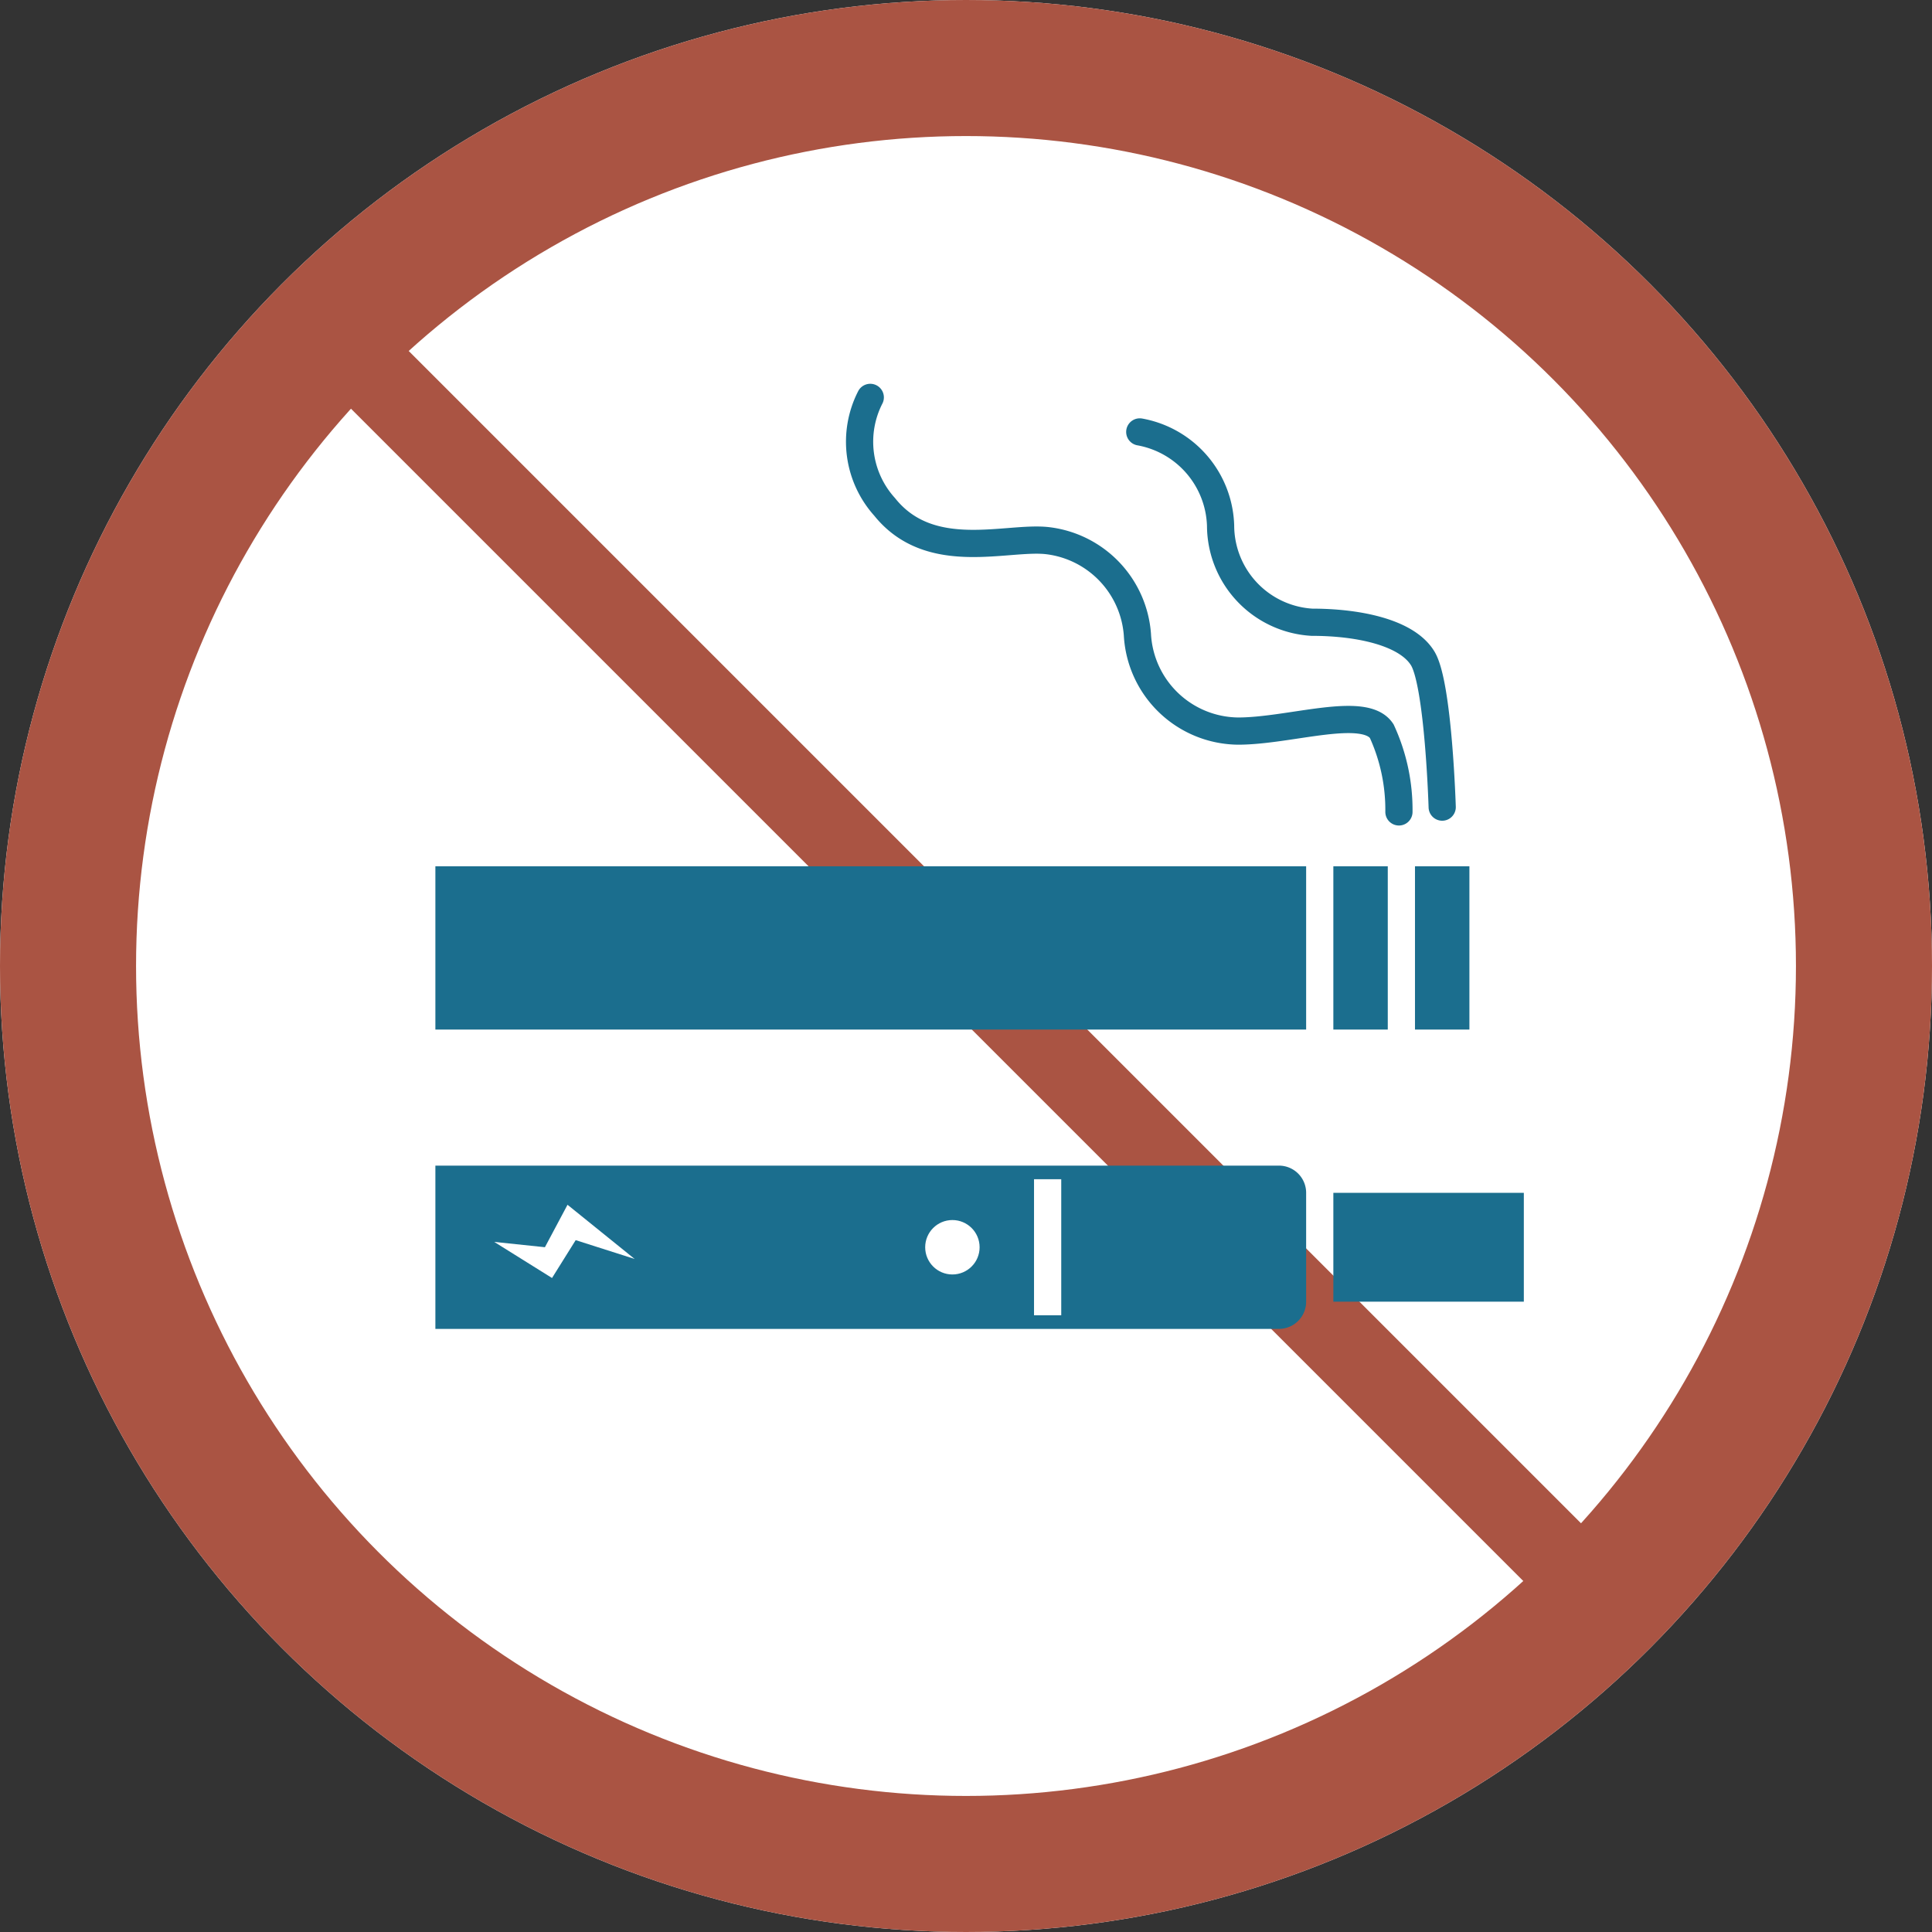 <svg xmlns="http://www.w3.org/2000/svg" width="71" height="71" viewBox="0 0 71 71">
  <rect x="0" y="0" width="71" height="71" fill="#333333" stroke="none"/>
  <g id="グループ_2289" data-name="グループ 2289" transform="translate(-1235 -2363)">
    <g id="楕円形_230" data-name="楕円形 230" transform="translate(1235 2363)" fill="#fff" stroke="#aa5443" stroke-width="5">
      <circle cx="35.5" cy="35.5" r="35.5" stroke="none"/>
      <circle cx="35.5" cy="35.5" r="33" fill="none"/>
    </g>
    <line id="線_297" data-name="線 297" x2="44" y2="44" transform="translate(1248.5 2376.5)" fill="none" stroke="#aa5443" stroke-width="3"/>
    <path id="長方形_1224" data-name="長方形 1224" d="M0,0H31a1,1,0,0,1,1,1V5a1,1,0,0,1-1,1H0A0,0,0,0,1,0,6V0A0,0,0,0,1,0,0Z" transform="translate(1251 2405.836)" fill="#1b6e8e"/>
    <rect id="長方形_1225" data-name="長方形 1225" width="7" height="4" transform="translate(1284 2406.836)" fill="#1b6e8e"/>
    <g id="グループ_1588" data-name="グループ 1588" transform="translate(-431 -218.164)">
      <g id="グループ_1589" data-name="グループ 1589" transform="translate(-2 1)">
        <rect id="長方形_1222" data-name="長方形 1222" width="32" height="6" transform="translate(1684 2612)" fill="#1b6e8e"/>
        <rect id="長方形_1223" data-name="長方形 1223" width="2" height="6" transform="translate(1717 2612)" fill="#1b6e8e"/>
        <rect id="長方形_1226" data-name="長方形 1226" width="2" height="6" transform="translate(1720 2612)" fill="#1b6e8e"/>
        <path id="パス_4889" data-name="パス 4889" d="M9989.576,2595.987a3.576,3.576,0,0,0,.528,4.024c1.688,2.108,4.538,1.054,6.017,1.245a3.755,3.755,0,0,1,3.272,3.449,3.745,3.745,0,0,0,3.7,3.545c1.9,0,4.646-.958,5.278,0a6.909,6.909,0,0,1,.633,2.97" transform="translate(-8289.594 -1.219)" fill="none" stroke="#1b6e8e" stroke-linecap="round" stroke-width="1"/>
        <path id="パス_4890" data-name="パス 4890" d="M9995.48,2601.256a3.612,3.612,0,0,1,2.97,3.449,3.568,3.568,0,0,0,3.354,3.545c1.725,0,3.5.376,4.077,1.334s.713,5.46.713,5.46" transform="translate(-8285.594 -5.219)" fill="none" stroke="#1b6e8e" stroke-linecap="round" stroke-width="1"/>
      </g>
    </g>
    <circle id="楕円形_231" data-name="楕円形 231" cx="1" cy="1" r="1" transform="translate(1269 2407.836)" fill="#fff"/>
    <line id="線_298" data-name="線 298" y2="5" transform="translate(1273.5 2406.336)" fill="none" stroke="#fff" stroke-width="1"/>
    <path id="パス_4891" data-name="パス 4891" d="M9966.367,2572.66h0l-1.16,1.954,1.16,1.16-1.77,1.771.609-1.771-1.333-1.16Z" transform="translate(1523.099 -7880.387) rotate(77)" fill="#fff"/>
  </g>
</svg>

